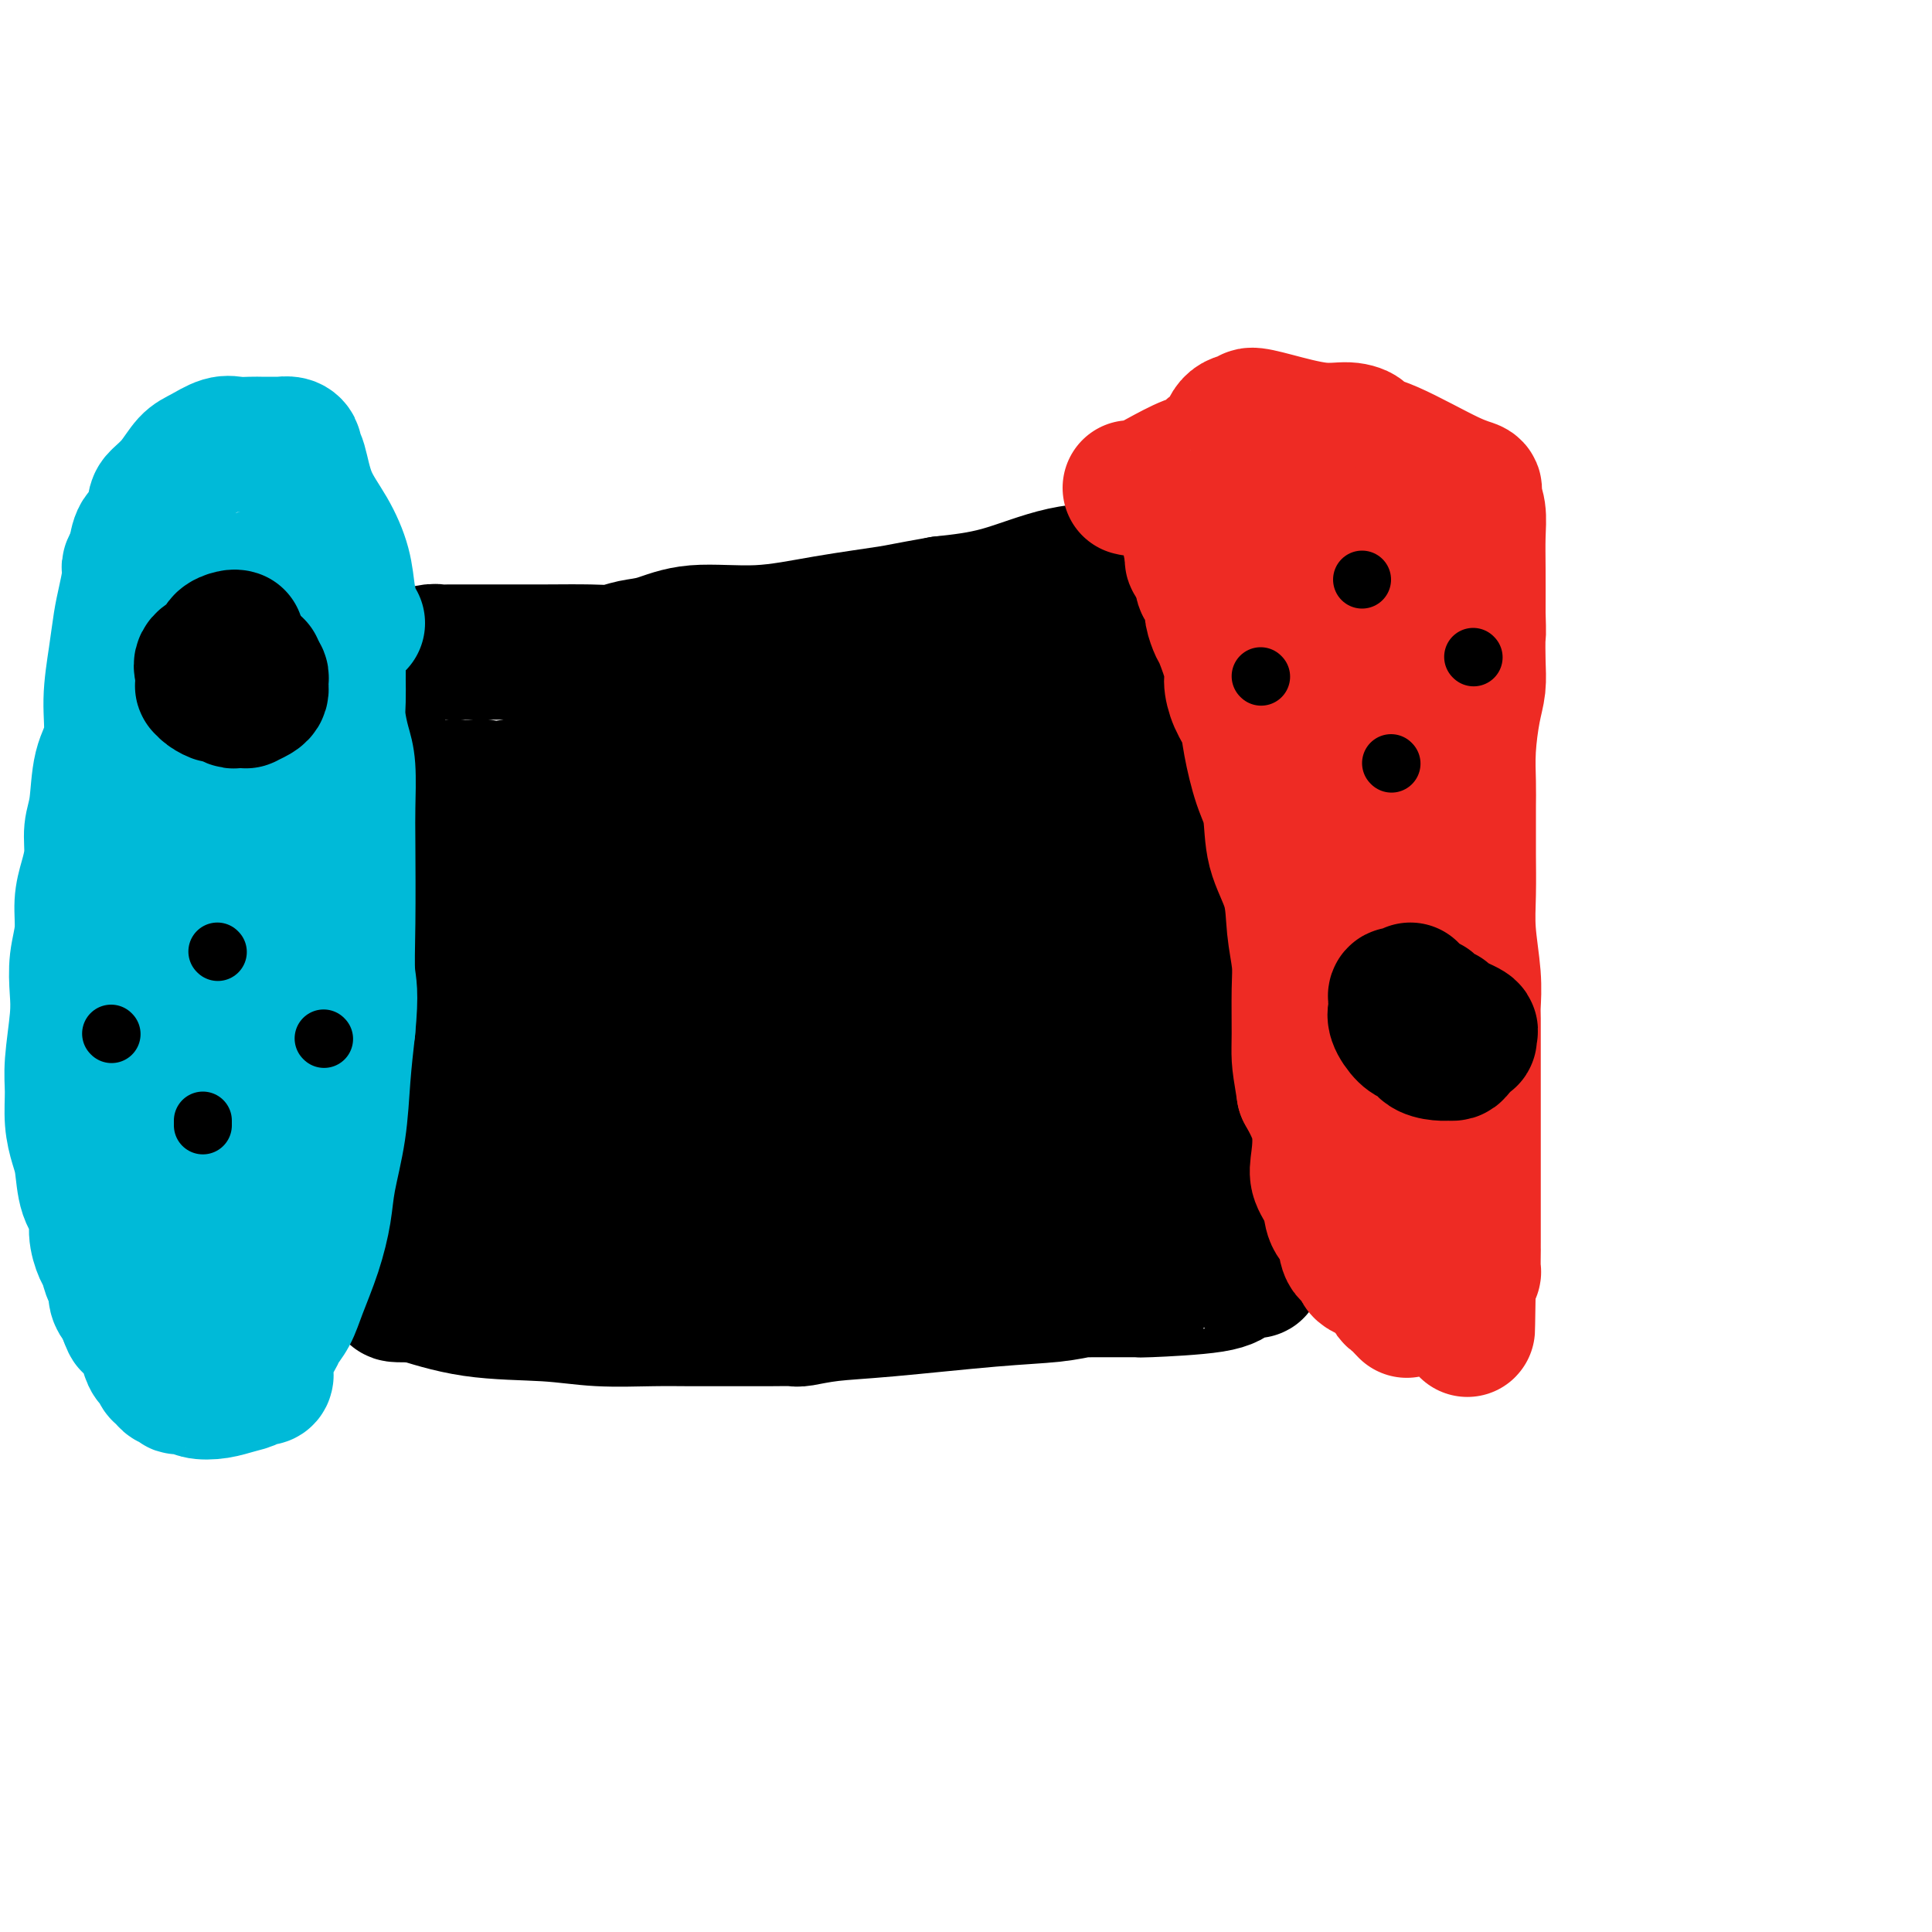 <svg viewBox='0 0 400 400' version='1.1' xmlns='http://www.w3.org/2000/svg' xmlns:xlink='http://www.w3.org/1999/xlink'><g fill='none' stroke='#000000' stroke-width='28' stroke-linecap='round' stroke-linejoin='round'><path d='M75,132c0.083,0.148 0.166,0.297 0,1c-0.166,0.703 -0.580,1.962 -1,3c-0.420,1.038 -0.845,1.856 -1,4c-0.155,2.144 -0.041,5.614 0,8c0.041,2.386 0.010,3.686 0,6c-0.010,2.314 0.003,5.640 0,8c-0.003,2.360 -0.022,3.753 0,5c0.022,1.247 0.085,2.348 0,4c-0.085,1.652 -0.317,3.856 0,6c0.317,2.144 1.184,4.227 2,7c0.816,2.773 1.581,6.236 2,9c0.419,2.764 0.490,4.828 1,7c0.510,2.172 1.457,4.453 2,7c0.543,2.547 0.681,5.360 1,7c0.319,1.640 0.817,2.108 1,3c0.183,0.892 0.049,2.210 0,4c-0.049,1.790 -0.013,4.052 0,6c0.013,1.948 0.004,3.581 0,5c-0.004,1.419 -0.001,2.623 0,5c0.001,2.377 0.001,5.925 0,8c-0.001,2.075 -0.003,2.675 0,5c0.003,2.325 0.012,6.374 0,9c-0.012,2.626 -0.044,3.827 0,5c0.044,1.173 0.166,2.316 0,3c-0.166,0.684 -0.619,0.910 0,1c0.619,0.090 2.309,0.045 4,0'/><path d='M86,268c2.564,0.790 6.975,2.264 12,3c5.025,0.736 10.663,0.733 15,1c4.337,0.267 7.372,0.804 11,1c3.628,0.196 7.848,0.052 11,0c3.152,-0.052 5.237,-0.013 8,0c2.763,0.013 6.206,0.000 9,0c2.794,-0.000 4.940,0.012 7,0c2.060,-0.012 4.034,-0.049 5,0c0.966,0.049 0.924,0.182 2,0c1.076,-0.182 3.269,-0.679 6,-1c2.731,-0.321 6.000,-0.464 12,-1c6.000,-0.536 14.732,-1.464 21,-2c6.268,-0.536 10.071,-0.680 13,-1c2.929,-0.320 4.985,-0.818 6,-1c1.015,-0.182 0.988,-0.049 1,0c0.012,0.049 0.062,0.014 1,0c0.938,-0.014 2.765,-0.006 5,0c2.235,0.006 4.877,0.009 6,0c1.123,-0.009 0.728,-0.031 0,0c-0.728,0.031 -1.789,0.114 1,0c2.789,-0.114 9.427,-0.426 13,-1c3.573,-0.574 4.081,-1.410 5,-2c0.919,-0.590 2.249,-0.934 3,-1c0.751,-0.066 0.923,0.147 1,0c0.077,-0.147 0.059,-0.655 0,-1c-0.059,-0.345 -0.160,-0.527 0,-1c0.160,-0.473 0.580,-1.236 1,-2'/><path d='M261,259c1.547,-1.035 0.415,-0.124 0,0c-0.415,0.124 -0.113,-0.541 0,-1c0.113,-0.459 0.037,-0.713 0,-1c-0.037,-0.287 -0.034,-0.607 0,-2c0.034,-1.393 0.100,-3.860 0,-6c-0.100,-2.140 -0.366,-3.954 0,-6c0.366,-2.046 1.366,-4.324 2,-6c0.634,-1.676 0.904,-2.748 1,-4c0.096,-1.252 0.020,-2.683 0,-4c-0.020,-1.317 0.016,-2.521 0,-5c-0.016,-2.479 -0.083,-6.232 0,-9c0.083,-2.768 0.317,-4.551 0,-8c-0.317,-3.449 -1.185,-8.564 -2,-12c-0.815,-3.436 -1.576,-5.195 -2,-7c-0.424,-1.805 -0.510,-3.658 -1,-6c-0.490,-2.342 -1.384,-5.173 -4,-11c-2.616,-5.827 -6.954,-14.650 -9,-20c-2.046,-5.350 -1.801,-7.227 -3,-11c-1.199,-3.773 -3.841,-9.442 -5,-13c-1.159,-3.558 -0.835,-5.006 -1,-6c-0.165,-0.994 -0.818,-1.534 -1,-2c-0.182,-0.466 0.106,-0.857 0,-1c-0.106,-0.143 -0.607,-0.039 -1,0c-0.393,0.039 -0.680,0.013 -1,0c-0.320,-0.013 -0.673,-0.014 -3,0c-2.327,0.014 -6.626,0.042 -11,1c-4.374,0.958 -8.821,2.845 -13,4c-4.179,1.155 -8.089,1.577 -12,2'/><path d='M195,125c-8.224,1.449 -8.285,1.572 -11,2c-2.715,0.428 -8.084,1.161 -13,2c-4.916,0.839 -9.378,1.784 -14,2c-4.622,0.216 -9.404,-0.296 -13,0c-3.596,0.296 -6.006,1.400 -8,2c-1.994,0.600 -3.573,0.697 -5,1c-1.427,0.303 -2.704,0.813 -4,1c-1.296,0.187 -2.611,0.050 -5,0c-2.389,-0.050 -5.850,-0.013 -9,0c-3.150,0.013 -5.988,0.004 -8,0c-2.012,-0.004 -3.197,-0.001 -4,0c-0.803,0.001 -1.225,-0.001 -2,0c-0.775,0.001 -1.904,0.004 -3,0c-1.096,-0.004 -2.160,-0.015 -3,0c-0.840,0.015 -1.455,0.056 -2,0c-0.545,-0.056 -1.021,-0.210 -2,0c-0.979,0.210 -2.461,0.786 -4,1c-1.539,0.214 -3.134,0.068 -4,0c-0.866,-0.068 -1.002,-0.059 -1,0c0.002,0.059 0.144,0.167 0,1c-0.144,0.833 -0.572,2.390 -1,3c-0.428,0.610 -0.854,0.272 -1,1c-0.146,0.728 -0.012,2.523 0,4c0.012,1.477 -0.098,2.636 0,4c0.098,1.364 0.405,2.932 1,5c0.595,2.068 1.479,4.637 2,7c0.521,2.363 0.679,4.521 1,6c0.321,1.479 0.806,2.280 1,4c0.194,1.720 0.097,4.360 0,7'/><path d='M83,178c0.781,5.376 0.233,4.316 0,6c-0.233,1.684 -0.149,6.113 0,11c0.149,4.887 0.365,10.234 1,14c0.635,3.766 1.688,5.952 2,8c0.312,2.048 -0.119,3.959 0,5c0.119,1.041 0.788,1.213 2,2c1.212,0.787 2.969,2.188 5,3c2.031,0.812 4.337,1.036 6,1c1.663,-0.036 2.683,-0.333 3,0c0.317,0.333 -0.069,1.296 0,2c0.069,0.704 0.592,1.149 1,2c0.408,0.851 0.700,2.109 1,3c0.300,0.891 0.609,1.415 1,2c0.391,0.585 0.863,1.233 2,2c1.137,0.767 2.939,1.655 5,3c2.061,1.345 4.379,3.149 7,4c2.621,0.851 5.543,0.751 7,1c1.457,0.249 1.448,0.846 2,1c0.552,0.154 1.666,-0.137 2,0c0.334,0.137 -0.113,0.702 1,1c1.113,0.298 3.786,0.329 9,1c5.214,0.671 12.970,1.983 21,3c8.030,1.017 16.334,1.739 23,2c6.666,0.261 11.695,0.061 14,0c2.305,-0.061 1.886,0.017 2,0c0.114,-0.017 0.763,-0.128 1,0c0.237,0.128 0.064,0.496 2,0c1.936,-0.496 5.982,-1.856 10,-3c4.018,-1.144 8.009,-2.072 12,-3'/><path d='M225,249c7.282,-1.104 4.988,-0.862 4,-1c-0.988,-0.138 -0.668,-0.654 0,-1c0.668,-0.346 1.685,-0.522 3,-1c1.315,-0.478 2.927,-1.259 5,-2c2.073,-0.741 4.608,-1.443 6,-2c1.392,-0.557 1.642,-0.968 2,-1c0.358,-0.032 0.824,0.316 1,0c0.176,-0.316 0.061,-1.294 0,-2c-0.061,-0.706 -0.069,-1.138 0,-2c0.069,-0.862 0.217,-2.154 0,-3c-0.217,-0.846 -0.797,-1.248 0,-3c0.797,-1.752 2.971,-4.855 4,-7c1.029,-2.145 0.914,-3.331 1,-5c0.086,-1.669 0.372,-3.822 0,-6c-0.372,-2.178 -1.403,-4.381 -2,-6c-0.597,-1.619 -0.760,-2.655 -1,-4c-0.240,-1.345 -0.558,-3.001 -1,-4c-0.442,-0.999 -1.007,-1.342 -1,-2c0.007,-0.658 0.585,-1.631 0,-3c-0.585,-1.369 -2.332,-3.134 -4,-5c-1.668,-1.866 -3.258,-3.832 -5,-5c-1.742,-1.168 -3.635,-1.538 -6,-3c-2.365,-1.462 -5.201,-4.017 -8,-6c-2.799,-1.983 -5.562,-3.395 -7,-4c-1.438,-0.605 -1.551,-0.404 -2,-1c-0.449,-0.596 -1.235,-1.988 -2,-3c-0.765,-1.012 -1.509,-1.644 -2,-2c-0.491,-0.356 -0.730,-0.436 -2,-1c-1.270,-0.564 -3.573,-1.613 -6,-2c-2.427,-0.387 -4.979,-0.110 -7,0c-2.021,0.110 -3.510,0.055 -5,0'/><path d='M190,162c-4.661,-0.569 -6.315,-0.492 -8,0c-1.685,0.492 -3.402,1.401 -5,2c-1.598,0.599 -3.079,0.890 -6,1c-2.921,0.110 -7.283,0.040 -12,0c-4.717,-0.040 -9.788,-0.050 -13,0c-3.212,0.050 -4.564,0.159 -6,0c-1.436,-0.159 -2.954,-0.586 -6,0c-3.046,0.586 -7.619,2.187 -10,3c-2.381,0.813 -2.568,0.840 -4,2c-1.432,1.160 -4.107,3.454 -6,5c-1.893,1.546 -3.005,2.345 -4,3c-0.995,0.655 -1.874,1.168 -3,3c-1.126,1.832 -2.499,4.985 -3,7c-0.501,2.015 -0.128,2.891 0,4c0.128,1.109 0.013,2.449 0,4c-0.013,1.551 0.076,3.312 0,5c-0.076,1.688 -0.318,3.305 0,5c0.318,1.695 1.195,3.470 2,5c0.805,1.530 1.536,2.815 2,4c0.464,1.185 0.660,2.271 1,3c0.340,0.729 0.822,1.100 1,2c0.178,0.900 0.051,2.328 0,3c-0.051,0.672 -0.028,0.587 0,1c0.028,0.413 0.060,1.322 0,2c-0.060,0.678 -0.212,1.124 0,2c0.212,0.876 0.789,2.181 1,3c0.211,0.819 0.057,1.153 0,2c-0.057,0.847 -0.015,2.206 0,3c0.015,0.794 0.004,1.021 0,1c-0.004,-0.021 -0.001,-0.292 0,0c0.001,0.292 0.001,1.146 0,2'/><path d='M111,239c1.133,5.279 0.465,1.977 0,1c-0.465,-0.977 -0.725,0.370 -1,1c-0.275,0.630 -0.563,0.541 -1,1c-0.437,0.459 -1.022,1.465 -1,2c0.022,0.535 0.650,0.599 0,1c-0.650,0.401 -2.579,1.140 -4,2c-1.421,0.860 -2.333,1.840 -3,3c-0.667,1.160 -1.088,2.498 -1,3c0.088,0.502 0.684,0.166 0,0c-0.684,-0.166 -2.648,-0.162 -3,0c-0.352,0.162 0.908,0.483 2,0c1.092,-0.483 2.015,-1.771 5,-3c2.985,-1.229 8.031,-2.399 13,-4c4.969,-1.601 9.861,-3.631 15,-5c5.139,-1.369 10.524,-2.076 15,-3c4.476,-0.924 8.044,-2.065 12,-3c3.956,-0.935 8.302,-1.665 13,-2c4.698,-0.335 9.748,-0.275 15,-1c5.252,-0.725 10.706,-2.236 15,-3c4.294,-0.764 7.429,-0.782 9,-1c1.571,-0.218 1.577,-0.636 2,-1c0.423,-0.364 1.264,-0.676 2,-1c0.736,-0.324 1.368,-0.662 2,-1'/><path d='M217,225c13.384,-2.436 4.345,-0.526 1,0c-3.345,0.526 -0.996,-0.333 1,-1c1.996,-0.667 3.638,-1.142 5,-2c1.362,-0.858 2.443,-2.100 3,-3c0.557,-0.900 0.591,-1.459 1,-2c0.409,-0.541 1.195,-1.063 2,-2c0.805,-0.937 1.631,-2.290 3,-4c1.369,-1.710 3.282,-3.779 4,-5c0.718,-1.221 0.242,-1.596 0,-2c-0.242,-0.404 -0.251,-0.837 -1,-2c-0.749,-1.163 -2.239,-3.054 -3,-4c-0.761,-0.946 -0.792,-0.945 -1,-1c-0.208,-0.055 -0.591,-0.166 -1,-1c-0.409,-0.834 -0.843,-2.392 -1,-4c-0.157,-1.608 -0.038,-3.265 0,-5c0.038,-1.735 -0.004,-3.546 0,-5c0.004,-1.454 0.054,-2.549 0,-4c-0.054,-1.451 -0.212,-3.256 0,-5c0.212,-1.744 0.794,-3.427 1,-5c0.206,-1.573 0.036,-3.035 0,-4c-0.036,-0.965 0.061,-1.433 0,-2c-0.061,-0.567 -0.280,-1.234 0,-2c0.280,-0.766 1.060,-1.631 0,-3c-1.060,-1.369 -3.958,-3.243 -6,-6c-2.042,-2.757 -3.228,-6.399 -5,-9c-1.772,-2.601 -4.131,-4.162 -5,-5c-0.869,-0.838 -0.248,-0.954 0,-1c0.248,-0.046 0.124,-0.023 0,0'/><path d='M215,136c-4.112,-2.585 -6.390,1.451 -9,4c-2.610,2.549 -5.550,3.611 -8,6c-2.450,2.389 -4.408,6.104 -6,9c-1.592,2.896 -2.817,4.972 -4,6c-1.183,1.028 -2.324,1.007 -5,1c-2.676,-0.007 -6.886,0.001 -10,0c-3.114,-0.001 -5.133,-0.011 -7,0c-1.867,0.011 -3.581,0.041 -5,0c-1.419,-0.041 -2.544,-0.155 -4,0c-1.456,0.155 -3.243,0.577 -6,1c-2.757,0.423 -6.482,0.846 -10,1c-3.518,0.154 -6.827,0.037 -9,0c-2.173,-0.037 -3.208,0.004 -4,0c-0.792,-0.004 -1.339,-0.053 -2,0c-0.661,0.053 -1.434,0.209 -4,0c-2.566,-0.209 -6.923,-0.784 -9,-1c-2.077,-0.216 -1.873,-0.072 -2,0c-0.127,0.072 -0.585,0.072 -1,0c-0.415,-0.072 -0.788,-0.214 -2,0c-1.212,0.214 -3.262,0.786 -4,1c-0.738,0.214 -0.164,0.071 0,0c0.164,-0.071 -0.082,-0.071 -1,0c-0.918,0.071 -2.509,0.214 -3,0c-0.491,-0.214 0.118,-0.786 0,-1c-0.118,-0.214 -0.964,-0.071 -2,0c-1.036,0.071 -2.263,0.069 -3,0c-0.737,-0.069 -0.985,-0.203 -1,0c-0.015,0.203 0.202,0.745 0,1c-0.202,0.255 -0.824,0.222 2,0c2.824,-0.222 9.092,-0.635 14,-2c4.908,-1.365 8.454,-3.683 12,-6'/><path d='M122,156c2.631,-1.502 3.209,-2.259 4,-3c0.791,-0.741 1.796,-1.468 3,-2c1.204,-0.532 2.608,-0.871 5,-1c2.392,-0.129 5.773,-0.049 10,0c4.227,0.049 9.302,0.067 13,0c3.698,-0.067 6.020,-0.217 9,0c2.980,0.217 6.617,0.803 9,1c2.383,0.197 3.511,0.007 5,0c1.489,-0.007 3.340,0.169 4,0c0.660,-0.169 0.131,-0.683 2,0c1.869,0.683 6.136,2.564 10,4c3.864,1.436 7.323,2.428 9,3c1.677,0.572 1.570,0.724 2,1c0.430,0.276 1.396,0.676 2,1c0.604,0.324 0.846,0.573 1,1c0.154,0.427 0.219,1.030 1,2c0.781,0.970 2.279,2.305 3,4c0.721,1.695 0.666,3.750 2,7c1.334,3.250 4.056,7.695 5,10c0.944,2.305 0.108,2.471 0,3c-0.108,0.529 0.511,1.420 -1,3c-1.511,1.580 -5.151,3.849 -10,6c-4.849,2.151 -10.906,4.184 -16,6c-5.094,1.816 -9.226,3.415 -14,5c-4.774,1.585 -10.191,3.157 -14,4c-3.809,0.843 -6.011,0.958 -9,1c-2.989,0.042 -6.766,0.011 -9,0c-2.234,-0.011 -2.924,-0.003 -4,0c-1.076,0.003 -2.538,0.002 -4,0'/><path d='M140,212c-6.990,0.774 -4.464,0.207 -6,0c-1.536,-0.207 -7.133,-0.056 -10,0c-2.867,0.056 -3.003,0.017 -4,0c-0.997,-0.017 -2.853,-0.012 -4,0c-1.147,0.012 -1.583,0.032 -1,0c0.583,-0.032 2.187,-0.116 5,0c2.813,0.116 6.837,0.433 11,0c4.163,-0.433 8.467,-1.617 13,-3c4.533,-1.383 9.295,-2.967 14,-4c4.705,-1.033 9.355,-1.515 14,-3c4.645,-1.485 9.287,-3.971 15,-5c5.713,-1.029 12.497,-0.600 16,-1c3.503,-0.400 3.723,-1.630 4,-2c0.277,-0.370 0.610,0.118 1,0c0.390,-0.118 0.836,-0.843 1,-1c0.164,-0.157 0.046,0.253 0,0c-0.046,-0.253 -0.019,-1.169 0,-2c0.019,-0.831 0.032,-1.578 0,-2c-0.032,-0.422 -0.109,-0.521 -1,-1c-0.891,-0.479 -2.597,-1.338 -8,-2c-5.403,-0.662 -14.502,-1.126 -21,-1c-6.498,0.126 -10.396,0.843 -15,2c-4.604,1.157 -9.916,2.755 -15,4c-5.084,1.245 -9.940,2.138 -14,3c-4.060,0.862 -7.324,1.694 -10,3c-2.676,1.306 -4.765,3.088 -6,4c-1.235,0.912 -1.618,0.956 -2,1'/><path d='M117,202c-3.196,1.638 -2.186,1.731 -2,2c0.186,0.269 -0.453,0.712 0,2c0.453,1.288 1.997,3.421 4,5c2.003,1.579 4.466,2.605 9,4c4.534,1.395 11.140,3.158 17,4c5.860,0.842 10.974,0.763 17,1c6.026,0.237 12.966,0.790 17,1c4.034,0.210 5.164,0.078 7,0c1.836,-0.078 4.378,-0.101 7,0c2.622,0.101 5.323,0.327 9,0c3.677,-0.327 8.330,-1.209 13,-2c4.670,-0.791 9.357,-1.493 14,-3c4.643,-1.507 9.243,-3.818 12,-5c2.757,-1.182 3.672,-1.234 4,-2c0.328,-0.766 0.070,-2.247 0,-3c-0.070,-0.753 0.048,-0.779 0,-1c-0.048,-0.221 -0.264,-0.637 0,-1c0.264,-0.363 1.007,-0.674 -4,-1c-5.007,-0.326 -15.763,-0.668 -23,-1c-7.237,-0.332 -10.953,-0.656 -16,0c-5.047,0.656 -11.424,2.290 -17,4c-5.576,1.710 -10.351,3.496 -15,5c-4.649,1.504 -9.174,2.728 -13,4c-3.826,1.272 -6.955,2.593 -11,4c-4.045,1.407 -9.007,2.899 -16,4c-6.993,1.101 -16.019,1.811 -23,2c-6.981,0.189 -11.918,-0.141 -15,0c-3.082,0.141 -4.309,0.755 -3,0c1.309,-0.755 5.155,-2.877 9,-5'/><path d='M98,220c3.353,-1.535 7.235,-2.873 12,-4c4.765,-1.127 10.411,-2.045 16,-4c5.589,-1.955 11.119,-4.949 15,-7c3.881,-2.051 6.112,-3.161 8,-5c1.888,-1.839 3.433,-4.407 4,-7c0.567,-2.593 0.154,-5.211 0,-7c-0.154,-1.789 -0.051,-2.748 0,-4c0.051,-1.252 0.049,-2.798 0,-4c-0.049,-1.202 -0.146,-2.059 0,-3c0.146,-0.941 0.534,-1.965 0,-3c-0.534,-1.035 -1.989,-2.082 -3,-3c-1.011,-0.918 -1.578,-1.706 -2,-2c-0.422,-0.294 -0.701,-0.093 -1,0c-0.299,0.093 -0.619,0.077 -1,0c-0.381,-0.077 -0.824,-0.217 -2,1c-1.176,1.217 -3.086,3.790 -4,6c-0.914,2.210 -0.833,4.056 -1,5c-0.167,0.944 -0.584,0.985 -1,1c-0.416,0.015 -0.833,0.004 -1,0c-0.167,-0.004 -0.083,-0.002 0,0'/></g>
<g fill='none' stroke='#EE2B24' stroke-width='28' stroke-linecap='round' stroke-linejoin='round'><path d='M234,101c0.553,0.139 1.107,0.278 2,0c0.893,-0.278 2.126,-0.975 4,-2c1.874,-1.025 4.388,-2.380 6,-3c1.612,-0.620 2.323,-0.506 3,-1c0.677,-0.494 1.321,-1.595 2,-2c0.679,-0.405 1.394,-0.113 2,-1c0.606,-0.887 1.102,-2.954 2,-4c0.898,-1.046 2.199,-1.071 3,-1c0.801,0.071 1.102,0.239 1,0c-0.102,-0.239 -0.607,-0.884 0,-1c0.607,-0.116 2.328,0.298 5,1c2.672,0.702 6.297,1.693 9,2c2.703,0.307 4.484,-0.069 6,0c1.516,0.069 2.768,0.582 3,1c0.232,0.418 -0.554,0.742 0,1c0.554,0.258 2.449,0.449 6,2c3.551,1.551 8.759,4.462 12,6c3.241,1.538 4.515,1.704 5,2c0.485,0.296 0.183,0.722 0,1c-0.183,0.278 -0.245,0.409 0,1c0.245,0.591 0.798,1.643 1,3c0.202,1.357 0.054,3.019 0,5c-0.054,1.981 -0.016,4.280 0,7c0.016,2.720 0.008,5.860 0,9'/><path d='M306,127c0.158,4.918 0.053,4.214 0,5c-0.053,0.786 -0.053,3.063 0,5c0.053,1.937 0.158,3.535 0,5c-0.158,1.465 -0.578,2.797 -1,5c-0.422,2.203 -0.845,5.279 -1,8c-0.155,2.721 -0.041,5.089 0,7c0.041,1.911 0.010,3.364 0,5c-0.010,1.636 0.001,3.454 0,5c-0.001,1.546 -0.014,2.820 0,5c0.014,2.180 0.056,5.267 0,8c-0.056,2.733 -0.211,5.113 0,8c0.211,2.887 0.789,6.280 1,9c0.211,2.720 0.057,4.765 0,6c-0.057,1.235 -0.015,1.659 0,3c0.015,1.341 0.004,3.599 0,5c-0.004,1.401 -0.001,1.944 0,4c0.001,2.056 0.000,5.625 0,8c-0.000,2.375 -0.000,3.555 0,5c0.000,1.445 0.000,3.155 0,4c-0.000,0.845 -0.000,0.825 0,1c0.000,0.175 0.000,0.544 0,1c-0.000,0.456 0.000,0.999 0,2c-0.000,1.001 -0.000,2.459 0,4c0.000,1.541 0.000,3.165 0,5c-0.000,1.835 -0.000,3.880 0,5c0.000,1.120 0.001,1.315 0,2c-0.001,0.685 -0.003,1.860 0,2c0.003,0.140 0.011,-0.756 0,0c-0.011,0.756 -0.041,3.165 0,4c0.041,0.835 0.155,0.096 0,0c-0.155,-0.096 -0.577,0.452 -1,1'/><path d='M304,264c-0.335,21.448 -0.171,6.569 0,1c0.171,-5.569 0.350,-1.828 0,0c-0.350,1.828 -1.229,1.743 -2,2c-0.771,0.257 -1.433,0.856 -2,1c-0.567,0.144 -1.038,-0.169 -2,0c-0.962,0.169 -2.414,0.818 -3,1c-0.586,0.182 -0.308,-0.102 -1,0c-0.692,0.102 -2.356,0.590 -3,1c-0.644,0.410 -0.267,0.741 0,1c0.267,0.259 0.424,0.446 0,0c-0.424,-0.446 -1.430,-1.523 -2,-2c-0.570,-0.477 -0.705,-0.352 -1,-1c-0.295,-0.648 -0.752,-2.069 -2,-3c-1.248,-0.931 -3.289,-1.373 -4,-2c-0.711,-0.627 -0.092,-1.440 0,-2c0.092,-0.560 -0.341,-0.866 -1,-1c-0.659,-0.134 -1.543,-0.097 -2,-1c-0.457,-0.903 -0.487,-2.745 -1,-4c-0.513,-1.255 -1.508,-1.922 -2,-3c-0.492,-1.078 -0.480,-2.565 -1,-4c-0.520,-1.435 -1.572,-2.818 -2,-4c-0.428,-1.182 -0.231,-2.164 0,-4c0.231,-1.836 0.494,-4.524 0,-7c-0.494,-2.476 -1.747,-4.738 -3,-7'/><path d='M270,226c-0.692,-4.193 -0.921,-5.676 -1,-7c-0.079,-1.324 -0.008,-2.490 0,-5c0.008,-2.510 -0.047,-6.362 0,-9c0.047,-2.638 0.196,-4.060 0,-6c-0.196,-1.940 -0.738,-4.399 -1,-7c-0.262,-2.601 -0.245,-5.346 -1,-8c-0.755,-2.654 -2.281,-5.217 -3,-8c-0.719,-2.783 -0.630,-5.787 -1,-8c-0.370,-2.213 -1.200,-3.636 -2,-6c-0.800,-2.364 -1.572,-5.669 -2,-8c-0.428,-2.331 -0.514,-3.690 -1,-5c-0.486,-1.310 -1.373,-2.573 -2,-4c-0.627,-1.427 -0.995,-3.019 -1,-4c-0.005,-0.981 0.353,-1.352 0,-3c-0.353,-1.648 -1.415,-4.574 -2,-6c-0.585,-1.426 -0.691,-1.353 -1,-2c-0.309,-0.647 -0.819,-2.015 -1,-3c-0.181,-0.985 -0.033,-1.588 0,-2c0.033,-0.412 -0.048,-0.634 0,-1c0.048,-0.366 0.224,-0.876 0,-1c-0.224,-0.124 -0.849,0.137 -1,0c-0.151,-0.137 0.171,-0.671 0,-1c-0.171,-0.329 -0.834,-0.452 -1,-1c-0.166,-0.548 0.165,-1.523 0,-2c-0.165,-0.477 -0.828,-0.458 -1,-1c-0.172,-0.542 0.146,-1.646 0,-2c-0.146,-0.354 -0.756,0.042 -1,0c-0.244,-0.042 -0.122,-0.521 0,-1'/><path d='M247,115c-2.645,-10.808 0.741,-3.327 3,-1c2.259,2.327 3.391,-0.500 5,-2c1.609,-1.500 3.694,-1.672 5,-2c1.306,-0.328 1.832,-0.812 3,-1c1.168,-0.188 2.976,-0.079 5,0c2.024,0.079 4.262,0.127 5,0c0.738,-0.127 -0.024,-0.427 0,0c0.024,0.427 0.833,1.583 1,3c0.167,1.417 -0.309,3.094 0,5c0.309,1.906 1.402,4.042 2,6c0.598,1.958 0.699,3.738 1,5c0.301,1.262 0.801,2.006 1,3c0.199,0.994 0.095,2.238 0,3c-0.095,0.762 -0.183,1.041 0,2c0.183,0.959 0.636,2.598 1,4c0.364,1.402 0.637,2.568 1,4c0.363,1.432 0.815,3.132 1,5c0.185,1.868 0.102,3.905 0,6c-0.102,2.095 -0.224,4.247 0,7c0.224,2.753 0.792,6.108 1,10c0.208,3.892 0.055,8.323 0,12c-0.055,3.677 -0.013,6.600 0,9c0.013,2.400 -0.005,4.276 0,6c0.005,1.724 0.032,3.297 0,5c-0.032,1.703 -0.124,3.535 0,5c0.124,1.465 0.464,2.561 1,5c0.536,2.439 1.268,6.219 2,10'/><path d='M285,224c0.793,12.753 0.775,7.134 1,6c0.225,-1.134 0.693,2.217 1,4c0.307,1.783 0.454,1.998 1,3c0.546,1.002 1.492,2.791 2,4c0.508,1.209 0.580,1.839 1,3c0.420,1.161 1.190,2.854 2,4c0.810,1.146 1.660,1.747 2,2c0.340,0.253 0.171,0.159 0,0c-0.171,-0.159 -0.343,-0.384 0,-1c0.343,-0.616 1.202,-1.623 2,-3c0.798,-1.377 1.535,-3.122 2,-5c0.465,-1.878 0.660,-3.887 1,-6c0.340,-2.113 0.827,-4.329 1,-7c0.173,-2.671 0.032,-5.797 0,-9c-0.032,-3.203 0.043,-6.485 0,-10c-0.043,-3.515 -0.206,-7.264 0,-12c0.206,-4.736 0.779,-10.459 1,-16c0.221,-5.541 0.088,-10.899 0,-16c-0.088,-5.101 -0.132,-9.944 0,-14c0.132,-4.056 0.442,-7.323 0,-11c-0.442,-3.677 -1.634,-7.763 -2,-10c-0.366,-2.237 0.095,-2.624 0,-3c-0.095,-0.376 -0.747,-0.740 -1,-1c-0.253,-0.260 -0.107,-0.416 0,-1c0.107,-0.584 0.173,-1.595 0,-2c-0.173,-0.405 -0.587,-0.202 -1,0'/><path d='M298,123c-0.572,-3.057 -0.001,-2.199 0,-2c0.001,0.199 -0.568,-0.262 -1,-1c-0.432,-0.738 -0.729,-1.753 -1,-2c-0.271,-0.247 -0.517,0.274 -1,0c-0.483,-0.274 -1.202,-1.341 -2,-2c-0.798,-0.659 -1.677,-0.908 -2,-1c-0.323,-0.092 -0.092,-0.026 0,0c0.092,0.026 0.046,0.013 0,0'/></g>
<g fill='none' stroke='#00BAD8' stroke-width='28' stroke-linecap='round' stroke-linejoin='round'><path d='M74,129c-0.323,-0.529 -0.646,-1.058 -1,-2c-0.354,-0.942 -0.739,-2.298 -1,-4c-0.261,-1.702 -0.400,-3.752 -1,-6c-0.600,-2.248 -1.663,-4.696 -3,-7c-1.337,-2.304 -2.949,-4.463 -4,-7c-1.051,-2.537 -1.543,-5.450 -2,-7c-0.457,-1.550 -0.881,-1.736 -1,-2c-0.119,-0.264 0.066,-0.607 0,-1c-0.066,-0.393 -0.384,-0.837 -1,-1c-0.616,-0.163 -1.529,-0.044 -2,0c-0.471,0.044 -0.500,0.012 -1,0c-0.500,-0.012 -1.473,-0.005 -2,0c-0.527,0.005 -0.609,0.008 -1,0c-0.391,-0.008 -1.091,-0.026 -2,0c-0.909,0.026 -2.028,0.096 -3,0c-0.972,-0.096 -1.798,-0.359 -3,0c-1.202,0.359 -2.781,1.340 -4,2c-1.219,0.660 -2.080,1.000 -3,2c-0.920,1.000 -1.899,2.661 -3,4c-1.101,1.339 -2.323,2.356 -3,3c-0.677,0.644 -0.810,0.915 -1,2c-0.190,1.085 -0.436,2.984 -1,4c-0.564,1.016 -1.447,1.147 -2,2c-0.553,0.853 -0.777,2.426 -1,4'/><path d='M28,115c-1.881,3.314 -1.083,2.098 -1,3c0.083,0.902 -0.550,3.920 -1,6c-0.450,2.080 -0.716,3.220 -1,5c-0.284,1.780 -0.587,4.198 -1,7c-0.413,2.802 -0.938,5.988 -1,9c-0.062,3.012 0.338,5.852 0,8c-0.338,2.148 -1.414,3.606 -2,6c-0.586,2.394 -0.683,5.723 -1,8c-0.317,2.277 -0.854,3.500 -1,5c-0.146,1.500 0.101,3.277 0,5c-0.101,1.723 -0.549,3.391 -1,5c-0.451,1.609 -0.904,3.160 -1,5c-0.096,1.840 0.167,3.968 0,6c-0.167,2.032 -0.762,3.966 -1,6c-0.238,2.034 -0.117,4.167 0,6c0.117,1.833 0.230,3.365 0,6c-0.230,2.635 -0.805,6.372 -1,9c-0.195,2.628 -0.012,4.145 0,6c0.012,1.855 -0.147,4.046 0,6c0.147,1.954 0.599,3.670 1,5c0.401,1.330 0.751,2.276 1,4c0.249,1.724 0.395,4.228 1,6c0.605,1.772 1.667,2.811 2,4c0.333,1.189 -0.065,2.526 0,4c0.065,1.474 0.591,3.084 1,4c0.409,0.916 0.701,1.137 1,2c0.299,0.863 0.605,2.367 1,3c0.395,0.633 0.879,0.397 1,1c0.121,0.603 -0.121,2.047 0,3c0.121,0.953 0.606,1.415 1,2c0.394,0.585 0.697,1.292 1,2'/><path d='M26,272c1.416,3.983 0.957,1.442 1,1c0.043,-0.442 0.589,1.215 1,2c0.411,0.785 0.689,0.697 1,1c0.311,0.303 0.657,0.998 1,2c0.343,1.002 0.683,2.310 1,3c0.317,0.690 0.610,0.763 1,1c0.390,0.237 0.878,0.637 1,1c0.122,0.363 -0.121,0.689 0,1c0.121,0.311 0.605,0.605 1,1c0.395,0.395 0.701,0.889 1,1c0.299,0.111 0.592,-0.163 1,0c0.408,0.163 0.930,0.762 1,1c0.070,0.238 -0.313,0.113 0,0c0.313,-0.113 1.320,-0.215 2,0c0.680,0.215 1.031,0.747 2,1c0.969,0.253 2.555,0.229 4,0c1.445,-0.229 2.750,-0.661 4,-1c1.250,-0.339 2.447,-0.584 3,-1c0.553,-0.416 0.462,-1.003 1,-1c0.538,0.003 1.706,0.595 2,0c0.294,-0.595 -0.284,-2.379 0,-4c0.284,-1.621 1.430,-3.081 2,-4c0.570,-0.919 0.562,-1.297 1,-2c0.438,-0.703 1.321,-1.730 2,-3c0.679,-1.270 1.155,-2.782 2,-5c0.845,-2.218 2.058,-5.142 3,-8c0.942,-2.858 1.614,-5.650 2,-8c0.386,-2.350 0.485,-4.259 1,-7c0.515,-2.741 1.446,-6.315 2,-10c0.554,-3.685 0.730,-7.481 1,-11c0.270,-3.519 0.635,-6.759 1,-10'/><path d='M72,213c0.774,-7.936 0.208,-8.776 0,-11c-0.208,-2.224 -0.059,-5.832 0,-11c0.059,-5.168 0.026,-11.894 0,-16c-0.026,-4.106 -0.045,-5.591 0,-8c0.045,-2.409 0.156,-5.743 0,-8c-0.156,-2.257 -0.578,-3.439 -1,-5c-0.422,-1.561 -0.845,-3.501 -1,-5c-0.155,-1.499 -0.041,-2.555 0,-4c0.041,-1.445 0.011,-3.278 0,-4c-0.011,-0.722 -0.003,-0.331 0,-1c0.003,-0.669 0.002,-2.396 0,-3c-0.002,-0.604 -0.003,-0.083 0,-1c0.003,-0.917 0.012,-3.271 0,-4c-0.012,-0.729 -0.044,0.166 0,-1c0.044,-1.166 0.163,-4.393 0,-6c-0.163,-1.607 -0.608,-1.593 -1,-2c-0.392,-0.407 -0.730,-1.233 -1,-2c-0.270,-0.767 -0.471,-1.473 -1,-2c-0.529,-0.527 -1.385,-0.873 -2,-1c-0.615,-0.127 -0.988,-0.035 -1,0c-0.012,0.035 0.337,0.011 0,0c-0.337,-0.011 -1.361,-0.011 -2,0c-0.639,0.011 -0.894,0.033 -1,0c-0.106,-0.033 -0.064,-0.120 -1,0c-0.936,0.120 -2.852,0.446 -5,1c-2.148,0.554 -4.530,1.337 -6,2c-1.470,0.663 -2.029,1.205 -3,2c-0.971,0.795 -2.353,1.842 -3,3c-0.647,1.158 -0.559,2.427 -1,4c-0.441,1.573 -1.412,3.449 -2,5c-0.588,1.551 -0.794,2.775 -1,4'/><path d='M39,139c-1.084,3.066 -1.793,4.231 -2,6c-0.207,1.769 0.088,4.142 0,7c-0.088,2.858 -0.559,6.200 -1,9c-0.441,2.800 -0.853,5.057 -1,8c-0.147,2.943 -0.029,6.573 0,10c0.029,3.427 -0.032,6.653 0,9c0.032,2.347 0.155,3.817 0,7c-0.155,3.183 -0.589,8.079 -1,11c-0.411,2.921 -0.800,3.866 -1,6c-0.200,2.134 -0.211,5.457 0,9c0.211,3.543 0.645,7.305 1,10c0.355,2.695 0.631,4.322 1,6c0.369,1.678 0.831,3.407 1,5c0.169,1.593 0.046,3.050 0,4c-0.046,0.950 -0.013,1.395 0,2c0.013,0.605 0.007,1.371 0,2c-0.007,0.629 -0.016,1.120 0,2c0.016,0.880 0.057,2.148 0,3c-0.057,0.852 -0.212,1.288 0,2c0.212,0.712 0.791,1.699 1,2c0.209,0.301 0.048,-0.085 0,0c-0.048,0.085 0.019,0.642 0,1c-0.019,0.358 -0.122,0.516 0,1c0.122,0.484 0.469,1.293 1,2c0.531,0.707 1.248,1.312 2,2c0.752,0.688 1.541,1.461 2,2c0.459,0.539 0.587,0.846 1,1c0.413,0.154 1.111,0.157 2,0c0.889,-0.157 1.968,-0.473 3,-1c1.032,-0.527 2.016,-1.263 3,-2'/><path d='M51,265c1.708,-0.602 1.477,-1.106 2,-3c0.523,-1.894 1.800,-5.176 3,-8c1.200,-2.824 2.321,-5.188 3,-8c0.679,-2.812 0.914,-6.072 1,-9c0.086,-2.928 0.022,-5.523 0,-9c-0.022,-3.477 -0.002,-7.836 0,-12c0.002,-4.164 -0.014,-8.134 0,-12c0.014,-3.866 0.059,-7.628 0,-11c-0.059,-3.372 -0.223,-6.355 0,-10c0.223,-3.645 0.834,-7.953 1,-11c0.166,-3.047 -0.113,-4.833 0,-7c0.113,-2.167 0.619,-4.714 1,-7c0.381,-2.286 0.638,-4.311 1,-6c0.362,-1.689 0.829,-3.041 1,-4c0.171,-0.959 0.046,-1.525 0,-2c-0.046,-0.475 -0.012,-0.859 0,-1c0.012,-0.141 0.004,-0.040 0,0c-0.004,0.040 -0.002,0.020 0,0'/></g>
<g fill='none' stroke='#000000' stroke-width='28' stroke-linecap='round' stroke-linejoin='round'><path d='M49,132c-0.202,-0.065 -0.404,-0.130 -1,0c-0.596,0.130 -1.585,0.455 -2,1c-0.415,0.545 -0.255,1.312 -1,2c-0.745,0.688 -2.396,1.299 -3,2c-0.604,0.701 -0.162,1.494 0,2c0.162,0.506 0.045,0.727 0,1c-0.045,0.273 -0.019,0.599 0,1c0.019,0.401 0.032,0.877 0,1c-0.032,0.123 -0.107,-0.107 0,0c0.107,0.107 0.396,0.550 1,1c0.604,0.450 1.524,0.905 2,1c0.476,0.095 0.510,-0.171 1,0c0.490,0.171 1.436,0.779 2,1c0.564,0.221 0.746,0.056 1,0c0.254,-0.056 0.580,-0.004 1,0c0.420,0.004 0.936,-0.040 1,0c0.064,0.040 -0.323,0.166 0,0c0.323,-0.166 1.355,-0.622 2,-1c0.645,-0.378 0.902,-0.676 1,-1c0.098,-0.324 0.037,-0.675 0,-1c-0.037,-0.325 -0.048,-0.626 0,-1c0.048,-0.374 0.157,-0.821 0,-1c-0.157,-0.179 -0.578,-0.089 -1,0'/><path d='M53,140c0.000,-0.786 0.000,-0.750 0,-1c0.000,-0.250 0.000,-0.786 0,-1c0.000,-0.214 0.000,-0.107 0,0'/><path d='M292,205c0.119,0.422 0.238,0.844 0,1c-0.238,0.156 -0.834,0.045 -1,0c-0.166,-0.045 0.099,-0.023 0,0c-0.099,0.023 -0.562,0.047 -1,0c-0.438,-0.047 -0.851,-0.165 -1,0c-0.149,0.165 -0.034,0.615 0,1c0.034,0.385 -0.012,0.706 0,1c0.012,0.294 0.084,0.560 0,1c-0.084,0.440 -0.322,1.053 0,2c0.322,0.947 1.206,2.229 2,3c0.794,0.771 1.499,1.030 2,1c0.501,-0.030 0.799,-0.348 1,0c0.201,0.348 0.306,1.362 1,2c0.694,0.638 1.978,0.901 3,1c1.022,0.099 1.784,0.033 2,0c0.216,-0.033 -0.114,-0.032 0,0c0.114,0.032 0.670,0.096 1,0c0.330,-0.096 0.432,-0.354 1,-1c0.568,-0.646 1.602,-1.682 2,-2c0.398,-0.318 0.160,0.083 0,0c-0.160,-0.083 -0.242,-0.648 0,-1c0.242,-0.352 0.808,-0.491 0,-1c-0.808,-0.509 -2.991,-1.389 -4,-2c-1.009,-0.611 -0.844,-0.952 -1,-1c-0.156,-0.048 -0.633,0.197 -1,0c-0.367,-0.197 -0.624,-0.836 -1,-1c-0.376,-0.164 -0.870,0.148 -1,0c-0.130,-0.148 0.106,-0.757 0,-1c-0.106,-0.243 -0.553,-0.122 -1,0'/><path d='M295,208c-1.500,-1.167 -0.750,-0.583 0,0'/></g>
<g fill='none' stroke='#000000' stroke-width='12' stroke-linecap='round' stroke-linejoin='round'><path d='M282,120c0.000,0.000 0.000,0.000 0,0c0.000,0.000 0.000,0.000 0,0'/><path d='M288,158c0.000,0.000 0.100,0.100 0.1,0.1'/><path d='M261,140c0.000,0.000 0.100,0.100 0.1,0.1'/><path d='M305,136c0.000,0.000 0.100,0.100 0.1,0.1'/><path d='M45,197c0.000,0.000 0.100,0.100 0.1,0.1'/><path d='M42,232c0.000,0.417 0.000,0.833 0,1c0.000,0.167 0.000,0.083 0,0'/><path d='M23,214c0.000,0.000 0.100,0.100 0.1,0.1'/><path d='M67,215c0.000,0.000 0.100,0.100 0.1,0.1'/></g>
</svg>